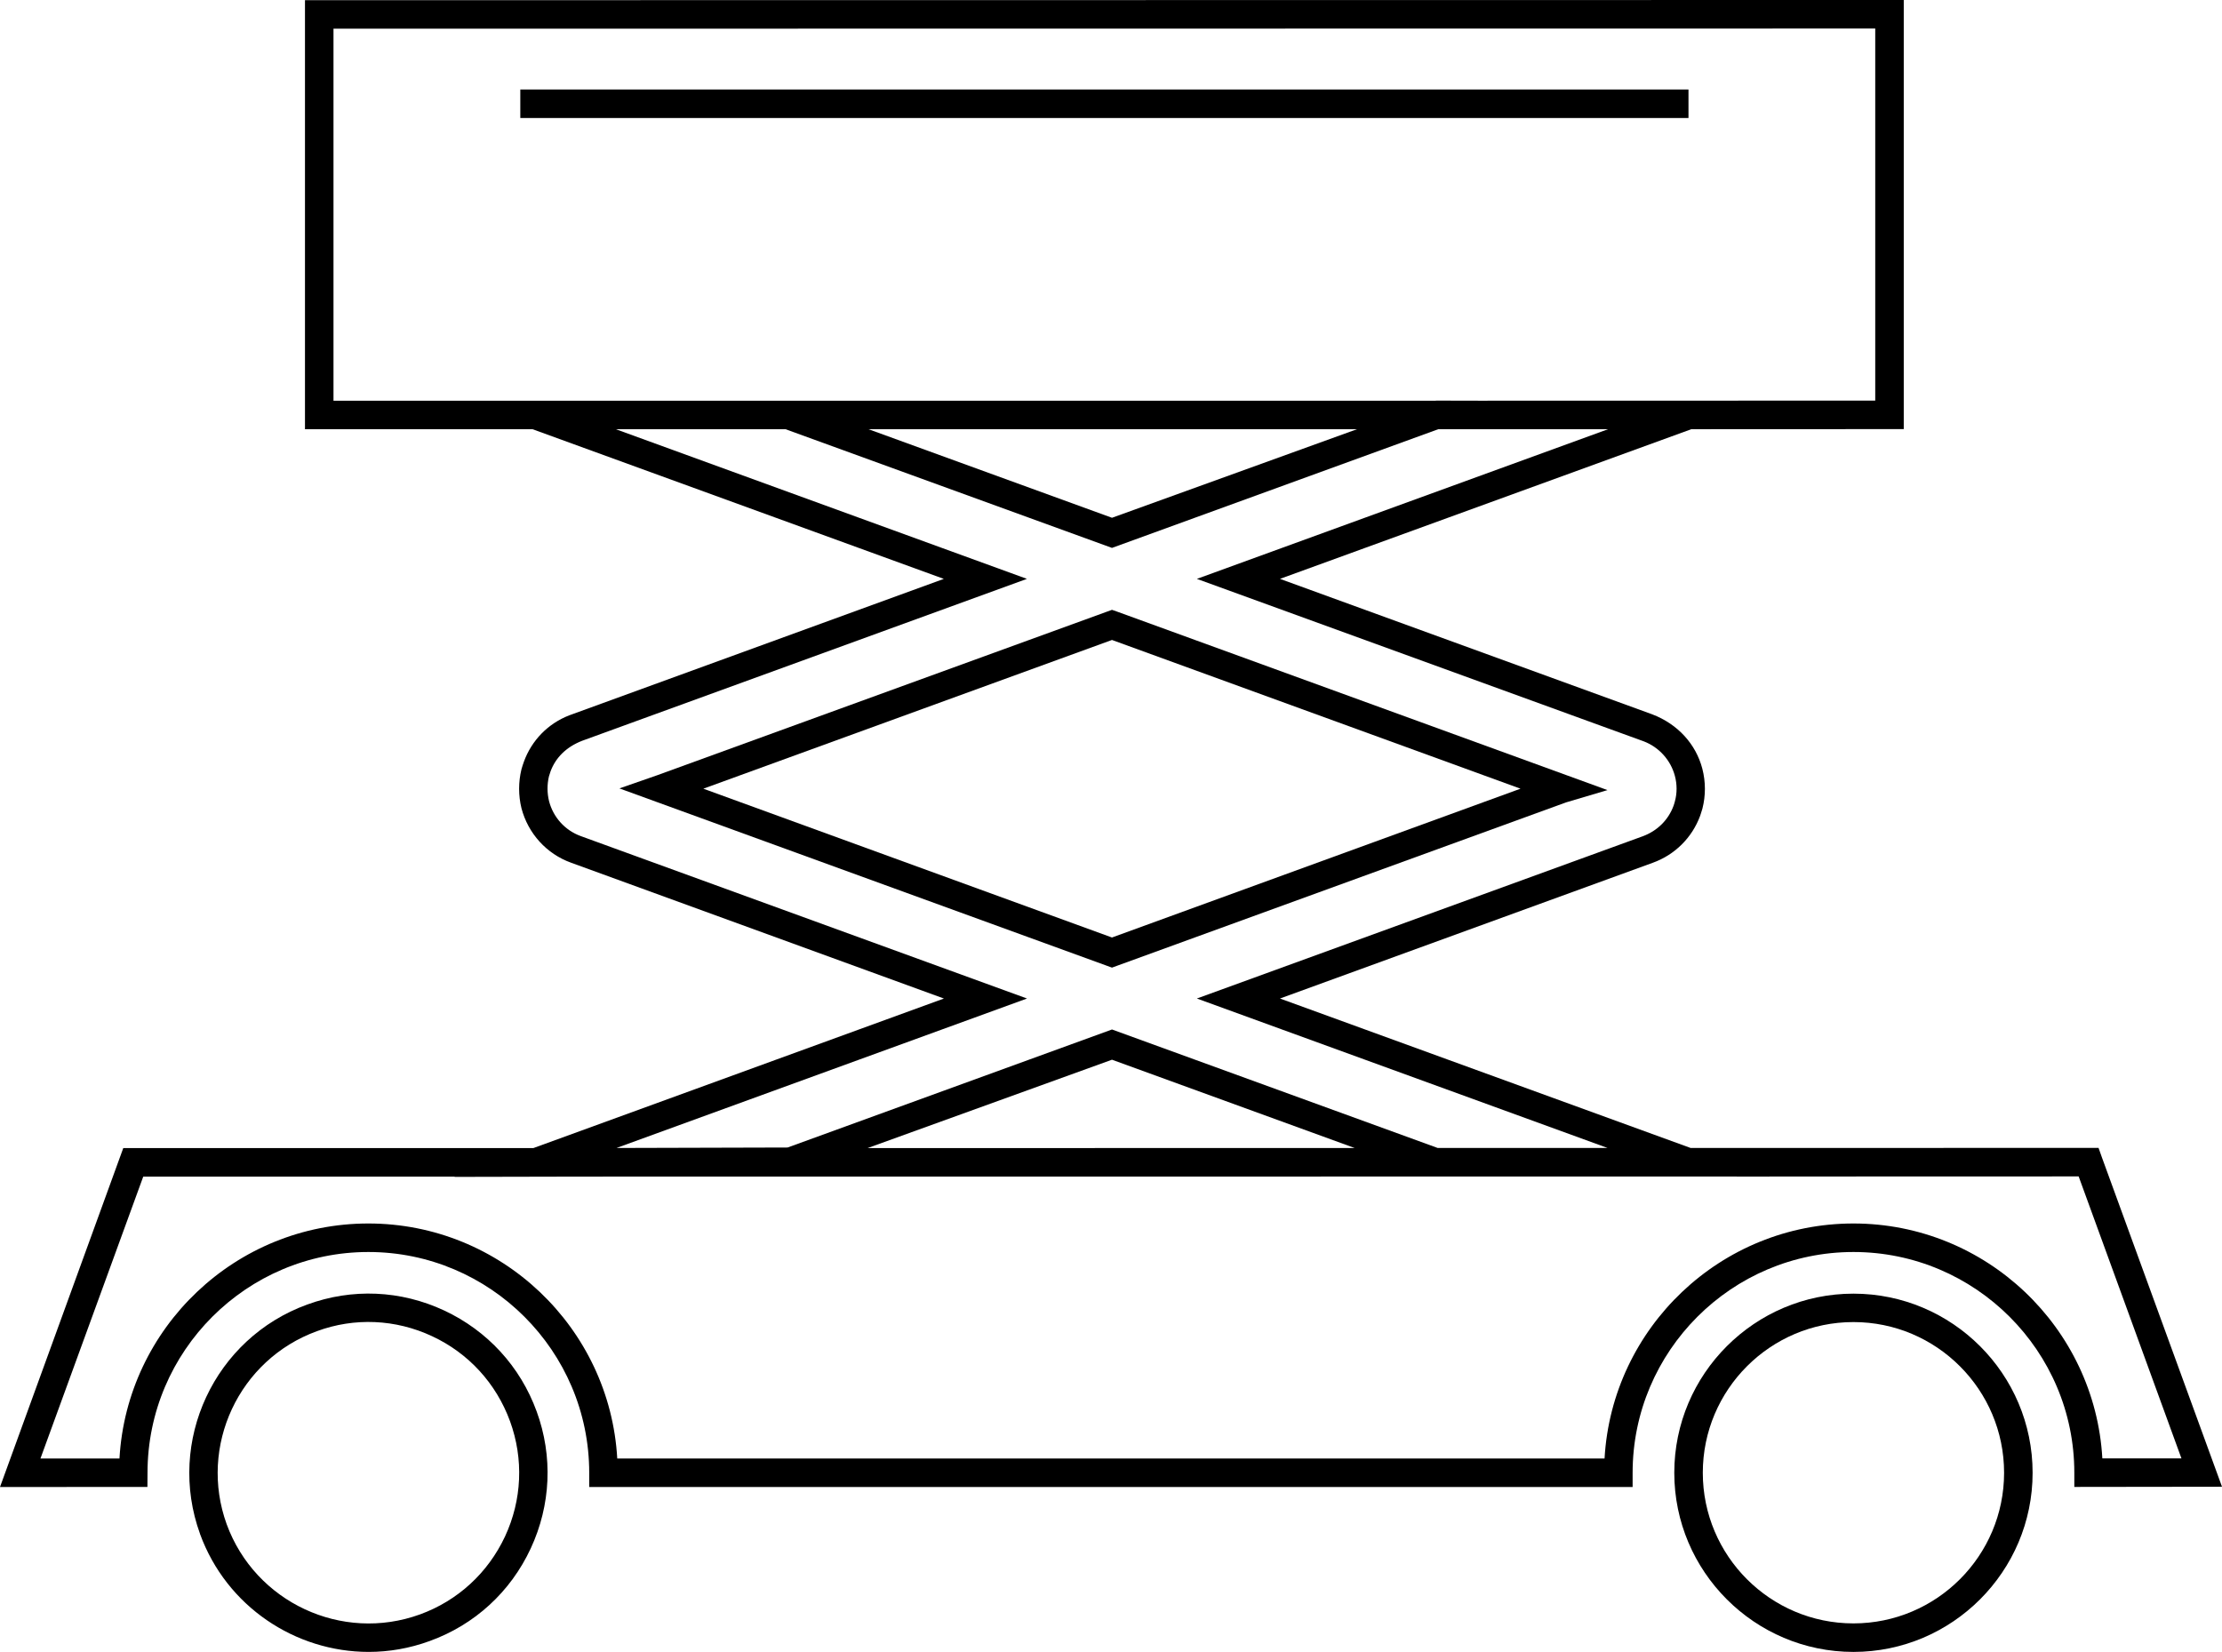 <?xml version="1.0" encoding="utf-8"?>
<!-- Generator: Adobe Illustrator 23.1.1, SVG Export Plug-In . SVG Version: 6.00 Build 0)  -->
<svg xmlns="http://www.w3.org/2000/svg" xmlns:xlink="http://www.w3.org/1999/xlink" version="1.1" id="Ebene_1" x="0px" y="0px" viewBox="0 0 283.465 210.773" style="enable-background:new 0 0 283.465 210.773;" xml:space="preserve" width="283.465" height="210.773">
<path d="M236.448,165.062c-12.594,0-22.856,10.249-22.856,22.856c0,12.594,10.261,22.856,22.856,22.856  c12.594,0,22.856-10.261,22.856-22.856C259.304,175.311,249.042,165.062,236.448,165.062 M236.448,207.135  c-10.6,0-19.218-8.618-19.218-19.218s8.618-19.23,19.218-19.23  c10.6,0,19.218,8.63,19.218,19.23S247.048,207.135,236.448,207.135"/>
<path d="M56.645,167.201c-5.524-2.574-11.712-2.852-17.453-0.749  c-11.833,4.291-17.973,17.429-13.67,29.273v0.012c3.384,9.258,12.171,15.036,21.514,15.036  c2.574,0,5.209-0.447,7.784-1.39c5.741-2.079,10.31-6.273,12.884-11.809  c2.574-5.536,2.852-11.748,0.761-17.477C66.374,174.356,62.18,169.787,56.645,167.201 M64.428,196.039  c-2.176,4.653-6.031,8.195-10.842,9.947c-9.971,3.626-21.03-1.547-24.669-11.506  c-3.602-9.959,1.547-21.006,11.518-24.632c4.786-1.765,10.032-1.535,14.685,0.641  c4.653,2.163,8.183,6.031,9.947,10.854C66.821,186.165,66.592,191.386,64.428,196.039"/>
<path d="M283.465,189.698l-15.326-42.037l-0.423-1.197l-52.032,0.012l-52.395-19.072l47.56-17.32  c2.816-1.015,5.016-3.203,6.043-5.995c0.109-0.302,0.181-0.592,0.29-0.919  c0.423-1.656,0.423-3.408-0.012-5.088c-0.822-3.142-3.13-5.693-6.394-6.938l-47.488-17.284  l52.48-19.097l27.098-0.012V0L38.906,0.024v54.74h29.032l52.467,19.097L72.64,91.265  c-2.707,1.039-4.822,3.191-5.814,5.947c-0.109,0.302-0.205,0.604-0.302,0.943  c-0.399,1.632-0.399,3.336,0,4.968c0.846,3.227,3.203,5.826,6.321,6.95l47.572,17.332  l-52.383,19.085H15.725L0,189.734l18.807-0.012l0.012-1.813c0.012-15.531,12.655-28.162,28.174-28.162  c15.531,0,28.174,12.642,28.174,28.174v1.813h133.109v-1.813c0-15.531,12.642-28.174,28.174-28.174  s28.174,12.63,28.174,28.162v1.813L283.465,189.698z M42.544,3.662L239.228,3.638v47.476l-50.582,0.012  l-5.463-0.012l-0.012,0.012H42.544V3.662z M173.115,54.764l-31.256,11.301L110.797,54.764H173.115z   M131.018,127.404l-56.939-20.728c-1.994-0.725-3.505-2.393-4.037-4.46  c-0.254-1.027-0.254-2.139-0.012-3.155c0.06-0.205,0.133-0.435,0.205-0.641  c0.641-1.728,1.982-3.106,4.037-3.904l56.734-20.656L78.562,54.764h21.647l41.65,15.144l41.626-15.144  h21.659l-52.455,19.097L209.725,94.601c1.934,0.749,3.408,2.393,3.94,4.387  c0.29,1.076,0.29,2.212,0.012,3.227c-0.048,0.205-0.109,0.387-0.181,0.604  c-0.665,1.801-2.067,3.203-3.952,3.892l-56.855,20.692l52.395,19.072h-21.671l-41.553-15.12  l-41.384,15.06l-21.828,0.06L131.018,127.404z M141.859,135.212l30.954,11.265l-62.137,0.012  L141.859,135.212z M236.448,156.109c-16.921,0-30.808,13.307-31.751,29.987H78.744  c-0.943-16.679-14.818-29.987-31.751-29.987c-16.921,0-30.808,13.307-31.751,29.987H5.161l13.114-35.969  h39.777l-0.109,0.036l16.45-0.036l144.929-0.012l6.394,0.012l-0.048-0.012l39.511-0.012  l13.114,35.981h-10.092C267.257,169.404,253.369,156.109,236.448,156.109"/>
<path d="M141.857,123.462l57.918-21.079l5.294-1.571l-62.584-22.783l-0.628-0.218L83.842,98.915  l-4.823,1.68l62.209,22.638L141.857,123.462z M141.857,81.655l52.117,18.976l-52.117,18.988  l-52.129-18.988L141.857,81.655z"/>
<rect x="66.377" y="11.419" width="149.026" height="3.638"/>
</svg>
